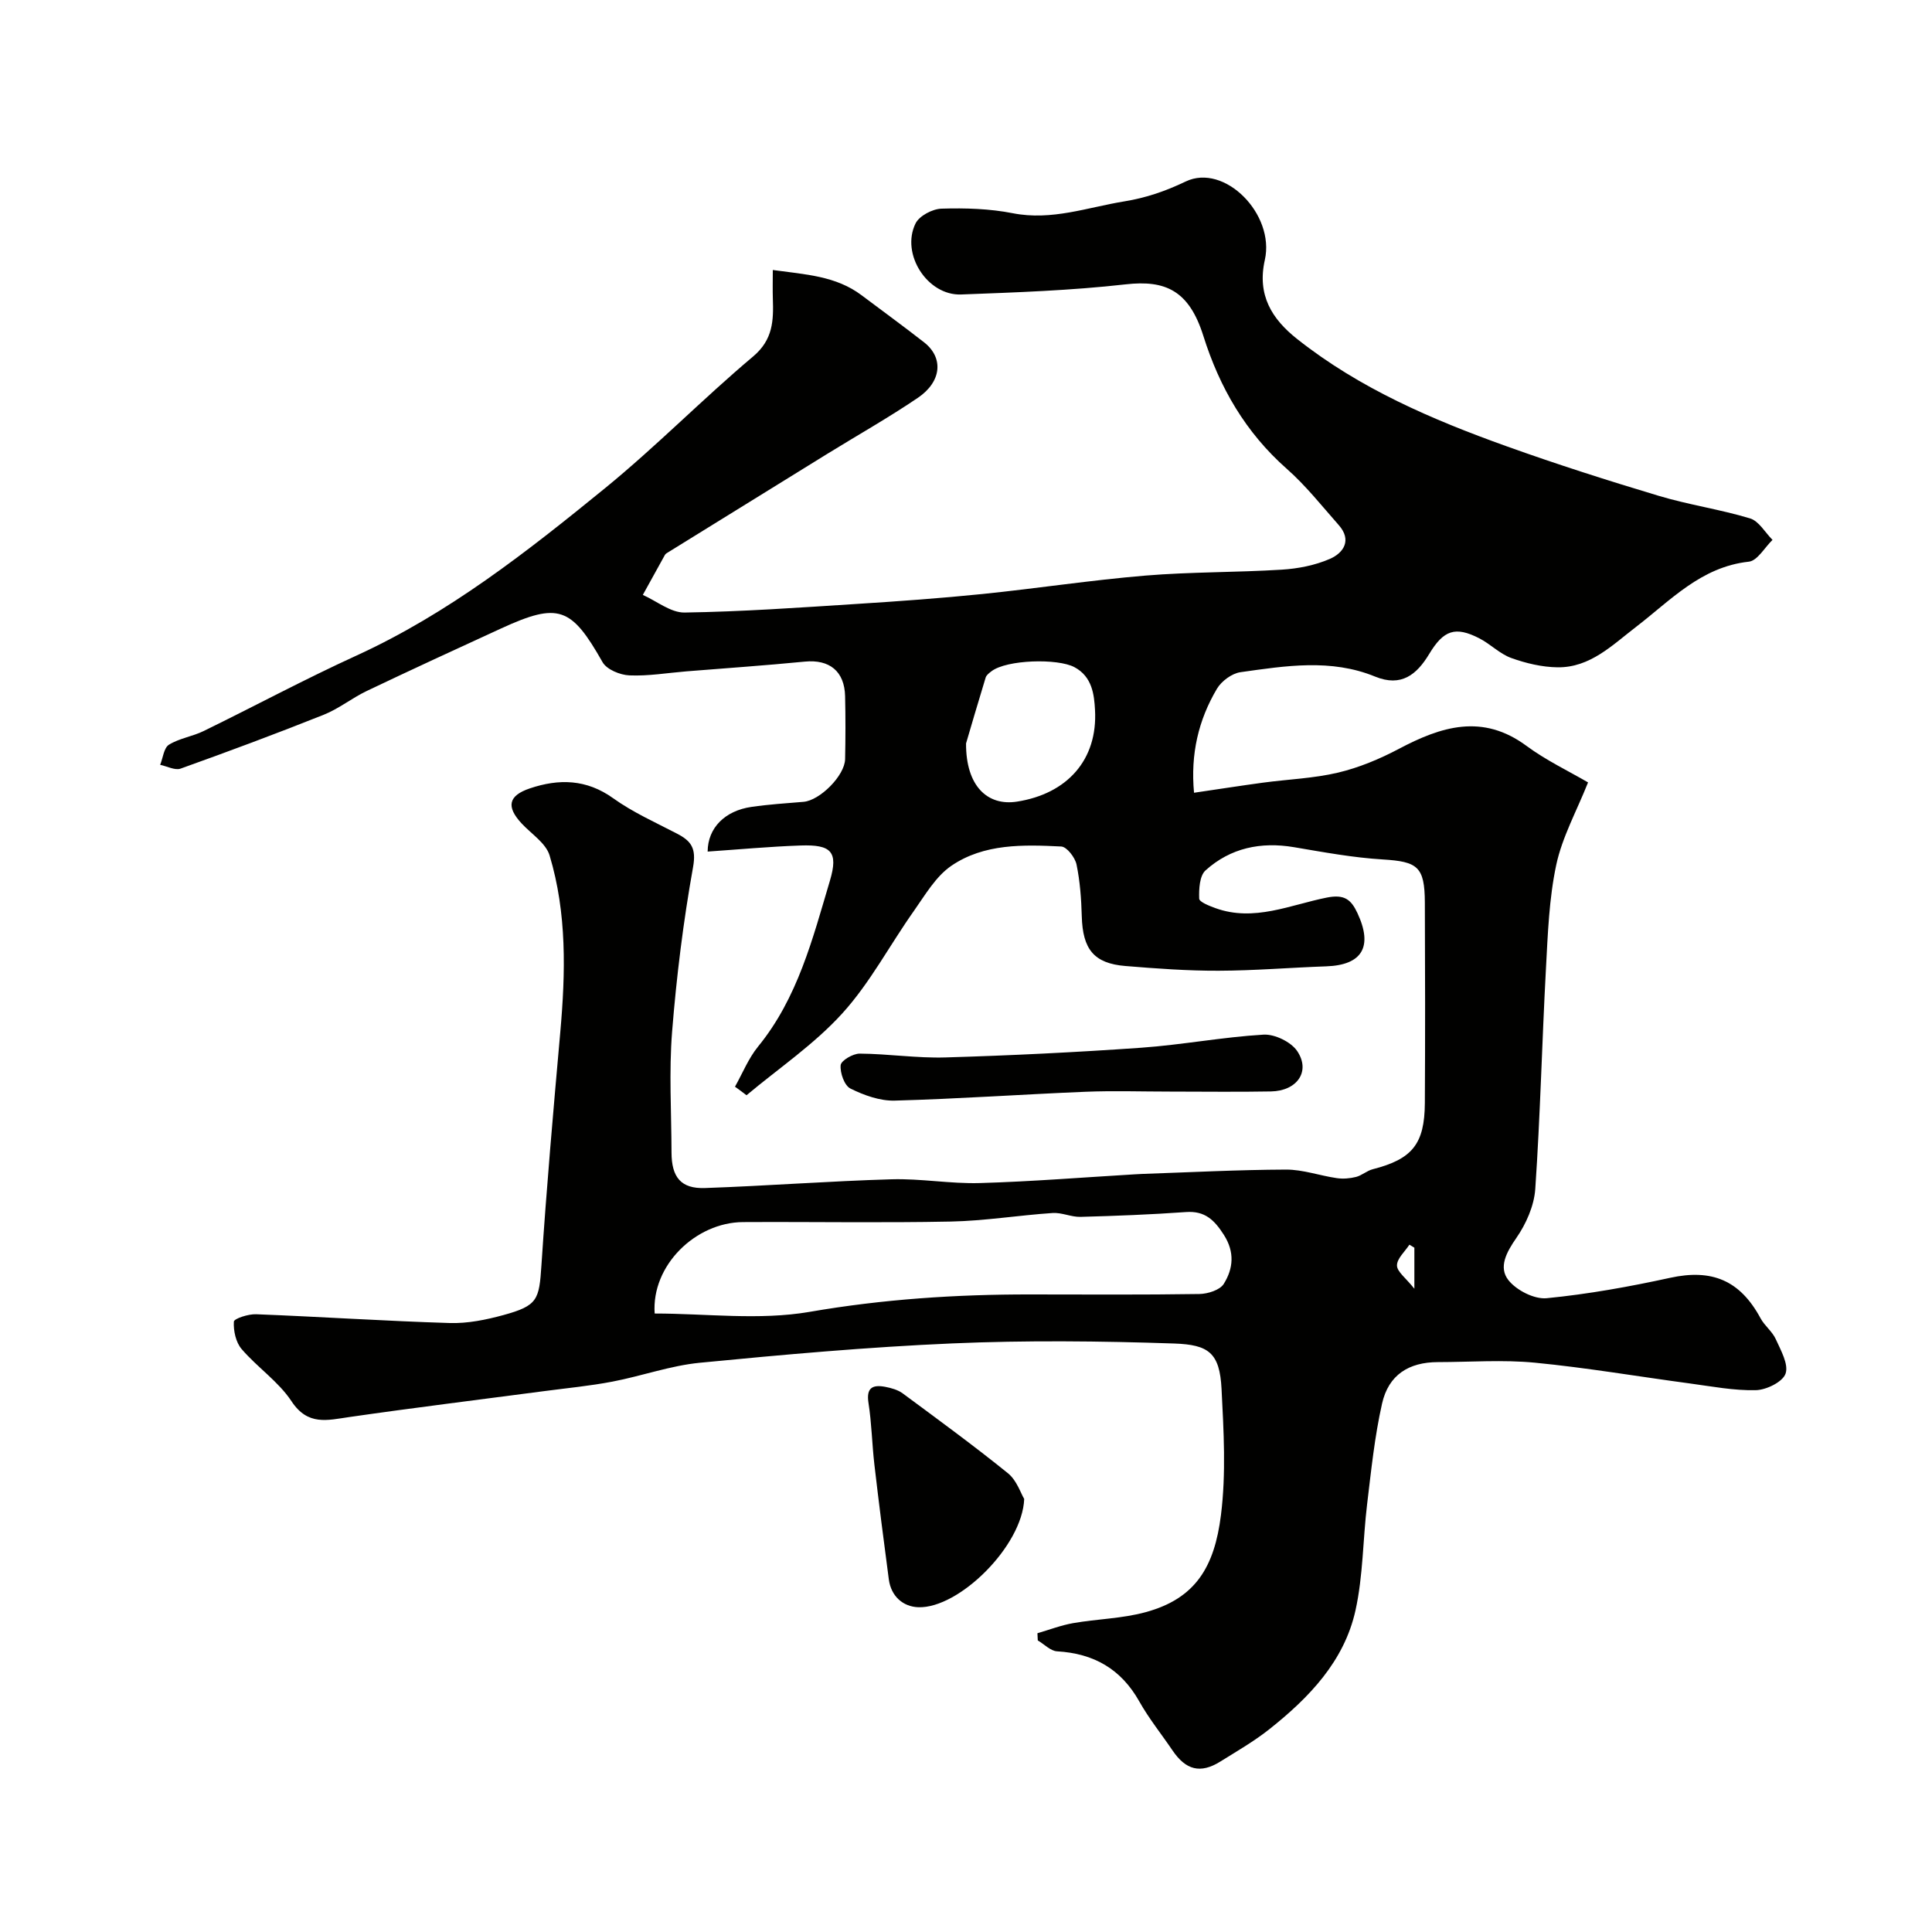 <svg enable-background="new 0 0 400 400" viewBox="0 0 400 400" xmlns="http://www.w3.org/2000/svg"><g fill="#010100"><path d="m152.17 224.99c1.57-2.79 2.79-5.87 4.78-8.31 8.22-10.06 11.3-22.35 14.87-34.32 1.82-6.09.21-7.52-6.04-7.31-6.42.22-12.82.82-19.27 1.26.03-4.93 3.6-8.46 9.07-9.25 3.57-.52 7.18-.75 10.78-1.05 3.38-.28 8.54-5.42 8.61-8.84.09-4.33.1-8.67 0-13-.11-5.2-3.24-7.69-8.35-7.19-8.17.8-16.36 1.36-24.54 2.02-3.93.32-7.86 1-11.77.83-1.94-.08-4.7-1.22-5.56-2.74-6.46-11.41-9.1-12.44-20.99-6.98-9.29 4.26-18.58 8.54-27.81 12.94-3.06 1.46-5.79 3.68-8.92 4.93-9.8 3.91-19.69 7.59-29.63 11.15-1.17.42-2.82-.49-4.24-.78.58-1.43.76-3.5 1.81-4.16 2.16-1.34 4.89-1.71 7.2-2.84 10.56-5.16 20.92-10.73 31.61-15.61 19.08-8.72 35.38-21.54 51.44-34.63 10.61-8.65 20.23-18.49 30.71-27.31 4.14-3.49 4.23-7.46 4.08-11.97-.06-1.8-.01-3.6-.01-5.93 6.74.93 13.06 1.21 18.4 5.24 4.31 3.25 8.69 6.42 12.94 9.75 4.05 3.18 3.64 8.13-1.33 11.49-6.07 4.11-12.48 7.73-18.72 11.58-11.09 6.85-22.18 13.71-33.26 20.57-.14.09-.28.21-.36.35-1.53 2.76-3.06 5.53-4.58 8.29 2.88 1.28 5.78 3.69 8.64 3.65 11.88-.18 23.75-1.02 35.61-1.78 8.71-.55 17.41-1.18 26.09-2.06 11.25-1.15 22.44-2.87 33.7-3.81 9.4-.78 18.87-.64 28.28-1.23 3.36-.21 6.87-.9 9.93-2.23 2.85-1.25 4.59-3.88 1.83-7-3.5-3.96-6.81-8.17-10.76-11.65-8.52-7.52-13.9-16.81-17.27-27.52-2.96-9.4-7.85-11.6-16.07-10.67-11.3 1.28-22.71 1.67-34.08 2.1-6.97.26-12.54-8.38-9.44-14.7.77-1.58 3.51-3.02 5.39-3.07 4.92-.15 9.96 0 14.77.95 8.06 1.58 15.44-1.22 23.09-2.46 4.48-.73 8.5-2.11 12.7-4.12 8.01-3.82 18.5 6.76 16.37 16.25-1.64 7.29 1.47 12.23 6.67 16.35 12.97 10.28 27.99 16.71 43.39 22.23 10.38 3.72 20.9 7.08 31.47 10.25 6.22 1.87 12.72 2.8 18.93 4.68 1.83.55 3.12 2.92 4.65 4.45-1.63 1.57-3.13 4.32-4.91 4.51-9.91 1.08-16.18 8.01-23.38 13.53-4.89 3.75-9.48 8.42-16.21 8.34-3.21-.04-6.53-.83-9.57-1.92-2.4-.86-4.34-2.91-6.65-4.09-4.96-2.54-7.38-1.7-10.36 3.25-2.59 4.29-5.79 6.89-11.2 4.68-9.14-3.75-18.56-2.22-27.87-.91-1.78.25-3.93 1.84-4.87 3.42-3.83 6.46-5.5 13.52-4.75 21.54 5-.73 9.64-1.46 14.29-2.09 5.18-.7 10.48-.88 15.54-2.08 4.33-1.03 8.59-2.81 12.55-4.9 8.8-4.66 17.33-7.38 26.46-.63 4.03 2.98 8.64 5.17 12.74 7.56-2.38 5.97-5.35 11.32-6.58 17.05-1.5 7.02-1.75 14.33-2.14 21.54-.82 15.19-1.17 30.41-2.21 45.59-.24 3.5-1.91 7.25-3.94 10.17-2.05 2.95-3.71 6.06-1.61 8.71 1.67 2.1 5.35 3.98 7.92 3.73 8.57-.84 17.11-2.38 25.54-4.22 8.63-1.89 14.47.48 18.73 8.37.84 1.56 2.44 2.74 3.16 4.34 1.04 2.3 2.69 5.2 2.02 7.13-.59 1.71-3.97 3.37-6.15 3.42-4.54.11-9.12-.78-13.66-1.39-10.69-1.43-21.35-3.26-32.08-4.3-6.63-.64-13.38-.13-20.08-.12-6.04.01-10.23 2.64-11.57 8.59-1.54 6.82-2.25 13.84-3.09 20.79-.89 7.33-.82 14.85-2.41 22.02-2.33 10.53-9.6 18.06-17.79 24.57-3.18 2.53-6.75 4.58-10.21 6.74-4.1 2.55-7.12 1.77-9.89-2.32-2.29-3.38-4.88-6.59-6.87-10.13-3.78-6.73-9.43-9.94-17.02-10.38-1.37-.08-2.67-1.48-4-2.26-.02-.5-.05-.99-.07-1.49 2.46-.71 4.89-1.65 7.4-2.09 4.99-.87 10.17-.94 15.01-2.27 10.3-2.81 14.24-9.31 15.59-20.14 1.07-8.56.56-17.38.12-26.05-.38-7.53-2.68-9.18-9.8-9.43-15.31-.52-30.68-.68-45.99-.02-17.42.75-34.83 2.31-52.19 4-6.11.59-12.06 2.75-18.14 3.91-4.65.89-9.38 1.34-14.07 1.96-13.46 1.78-26.94 3.43-40.37 5.37-4.6.66-8.62 1.85-12-3.27-2.7-4.09-7.09-7.02-10.33-10.81-1.2-1.4-1.71-3.79-1.6-5.67.04-.63 3.01-1.6 4.61-1.53 13.37.52 26.73 1.41 40.11 1.82 3.68.11 7.5-.67 11.09-1.65 7.1-1.95 7.4-3.14 7.87-10.35 1.06-16.08 2.47-32.15 3.9-48.21 1.09-12.33 1.39-24.64-2.21-36.59-.77-2.57-3.79-4.47-5.8-6.64-3.2-3.45-2.77-5.74 1.7-7.25 6.02-2.03 11.72-1.94 17.28 2.05 4.06 2.91 8.73 4.99 13.19 7.31 2.94 1.53 4.03 3.01 3.33 6.94-2.02 11.26-3.43 22.67-4.34 34.08-.66 8.28-.14 16.66-.12 24.99.01 5.15 1.96 7.55 6.95 7.37 12.88-.45 25.74-1.44 38.61-1.81 6.09-.18 12.21.96 18.3.78 10.7-.31 21.38-1.18 32.07-1.81.5-.03 1-.06 1.5-.08 9.93-.34 19.87-.86 29.8-.9 3.5-.01 6.99 1.26 10.51 1.77 1.3.19 2.72.07 3.99-.25 1.2-.31 2.24-1.28 3.44-1.59 8.17-2.09 10.75-5.19 10.8-13.71.08-13.83.06-27.66 0-41.5-.03-7.45-1.49-8.49-8.71-8.93-6.16-.37-12.28-1.51-18.38-2.54-6.88-1.16-13.15.15-18.31 4.8-1.25 1.12-1.39 3.87-1.32 5.85.02.7 2.11 1.51 3.37 1.97 7.99 2.89 15.5-.69 23.07-2.19 3.63-.72 5.01.41 6.32 3.21 3.25 6.95 1.01 10.77-6.45 11.03-7.44.26-14.87.89-22.3.91-6.43.02-12.88-.45-19.3-.98-6.53-.54-8.83-3.48-9.02-10.29-.1-3.59-.36-7.23-1.09-10.74-.31-1.45-2.01-3.65-3.16-3.71-7.85-.39-15.98-.63-22.75 3.99-3.22 2.2-5.42 6.03-7.76 9.35-4.99 7.05-9.07 14.88-14.82 21.21-5.8 6.39-13.16 11.36-19.83 16.95-.81-.63-1.6-1.2-2.39-1.77zm-16.63 46.96c10.65 0 21.63 1.45 32.06-.34 15.22-2.63 30.39-3.63 45.72-3.61 11.67.01 23.33.09 35-.09 1.75-.03 4.26-.82 5.05-2.1 1.95-3.14 2.32-6.55.01-10.16-1.96-3.06-3.91-4.98-7.81-4.71-7.28.52-14.57.8-21.86 1-1.92.05-3.88-.93-5.78-.8-7.04.47-14.05 1.63-21.09 1.77-14.33.29-28.66.03-43 .11-9.8.05-18.99 8.95-18.3 18.93zm64.47-118.03c-.04 8.86 4.46 12.99 10.53 12.05 10.42-1.62 16.75-8.67 16.17-18.99-.17-3.12-.56-6.88-4.26-8.85-3.49-1.86-14.02-1.56-17.17.84-.47.36-1.05.79-1.21 1.31-1.61 5.26-3.15 10.55-4.06 13.64zm92.82 104.4c-.34-.21-.69-.42-1.03-.62-.93 1.43-2.58 2.87-2.57 4.3.01 1.3 1.83 2.58 3.6 4.82 0-3.88 0-6.19 0-8.5z"/><path d="m212.05 310.34c-.37 9.75-13.52 22.71-21.92 22.42-3.16-.11-5.64-2.25-6.11-5.77-1.05-7.92-2.07-15.85-2.99-23.79-.49-4.24-.56-8.53-1.22-12.74-.5-3.2.9-3.81 3.47-3.33 1.25.24 2.62.62 3.62 1.36 7.34 5.43 14.72 10.82 21.81 16.55 1.81 1.48 2.64 4.16 3.34 5.3z"/><path d="m242.18 226c-5.82 0-11.65-.2-17.47.04-13.16.54-26.31 1.47-39.48 1.83-3.06.08-6.36-1.11-9.16-2.5-1.25-.62-2.17-3.25-2.02-4.84.09-.96 2.55-2.4 3.94-2.39 5.92.04 11.86.97 17.77.79 13.51-.4 27.03-1.06 40.52-2.01 8.46-.6 16.86-2.21 25.33-2.71 2.32-.13 5.71 1.52 6.98 3.43 2.79 4.19-.04 8.23-5.45 8.33-6.99.13-13.98.03-20.96.03z"/></g></svg>